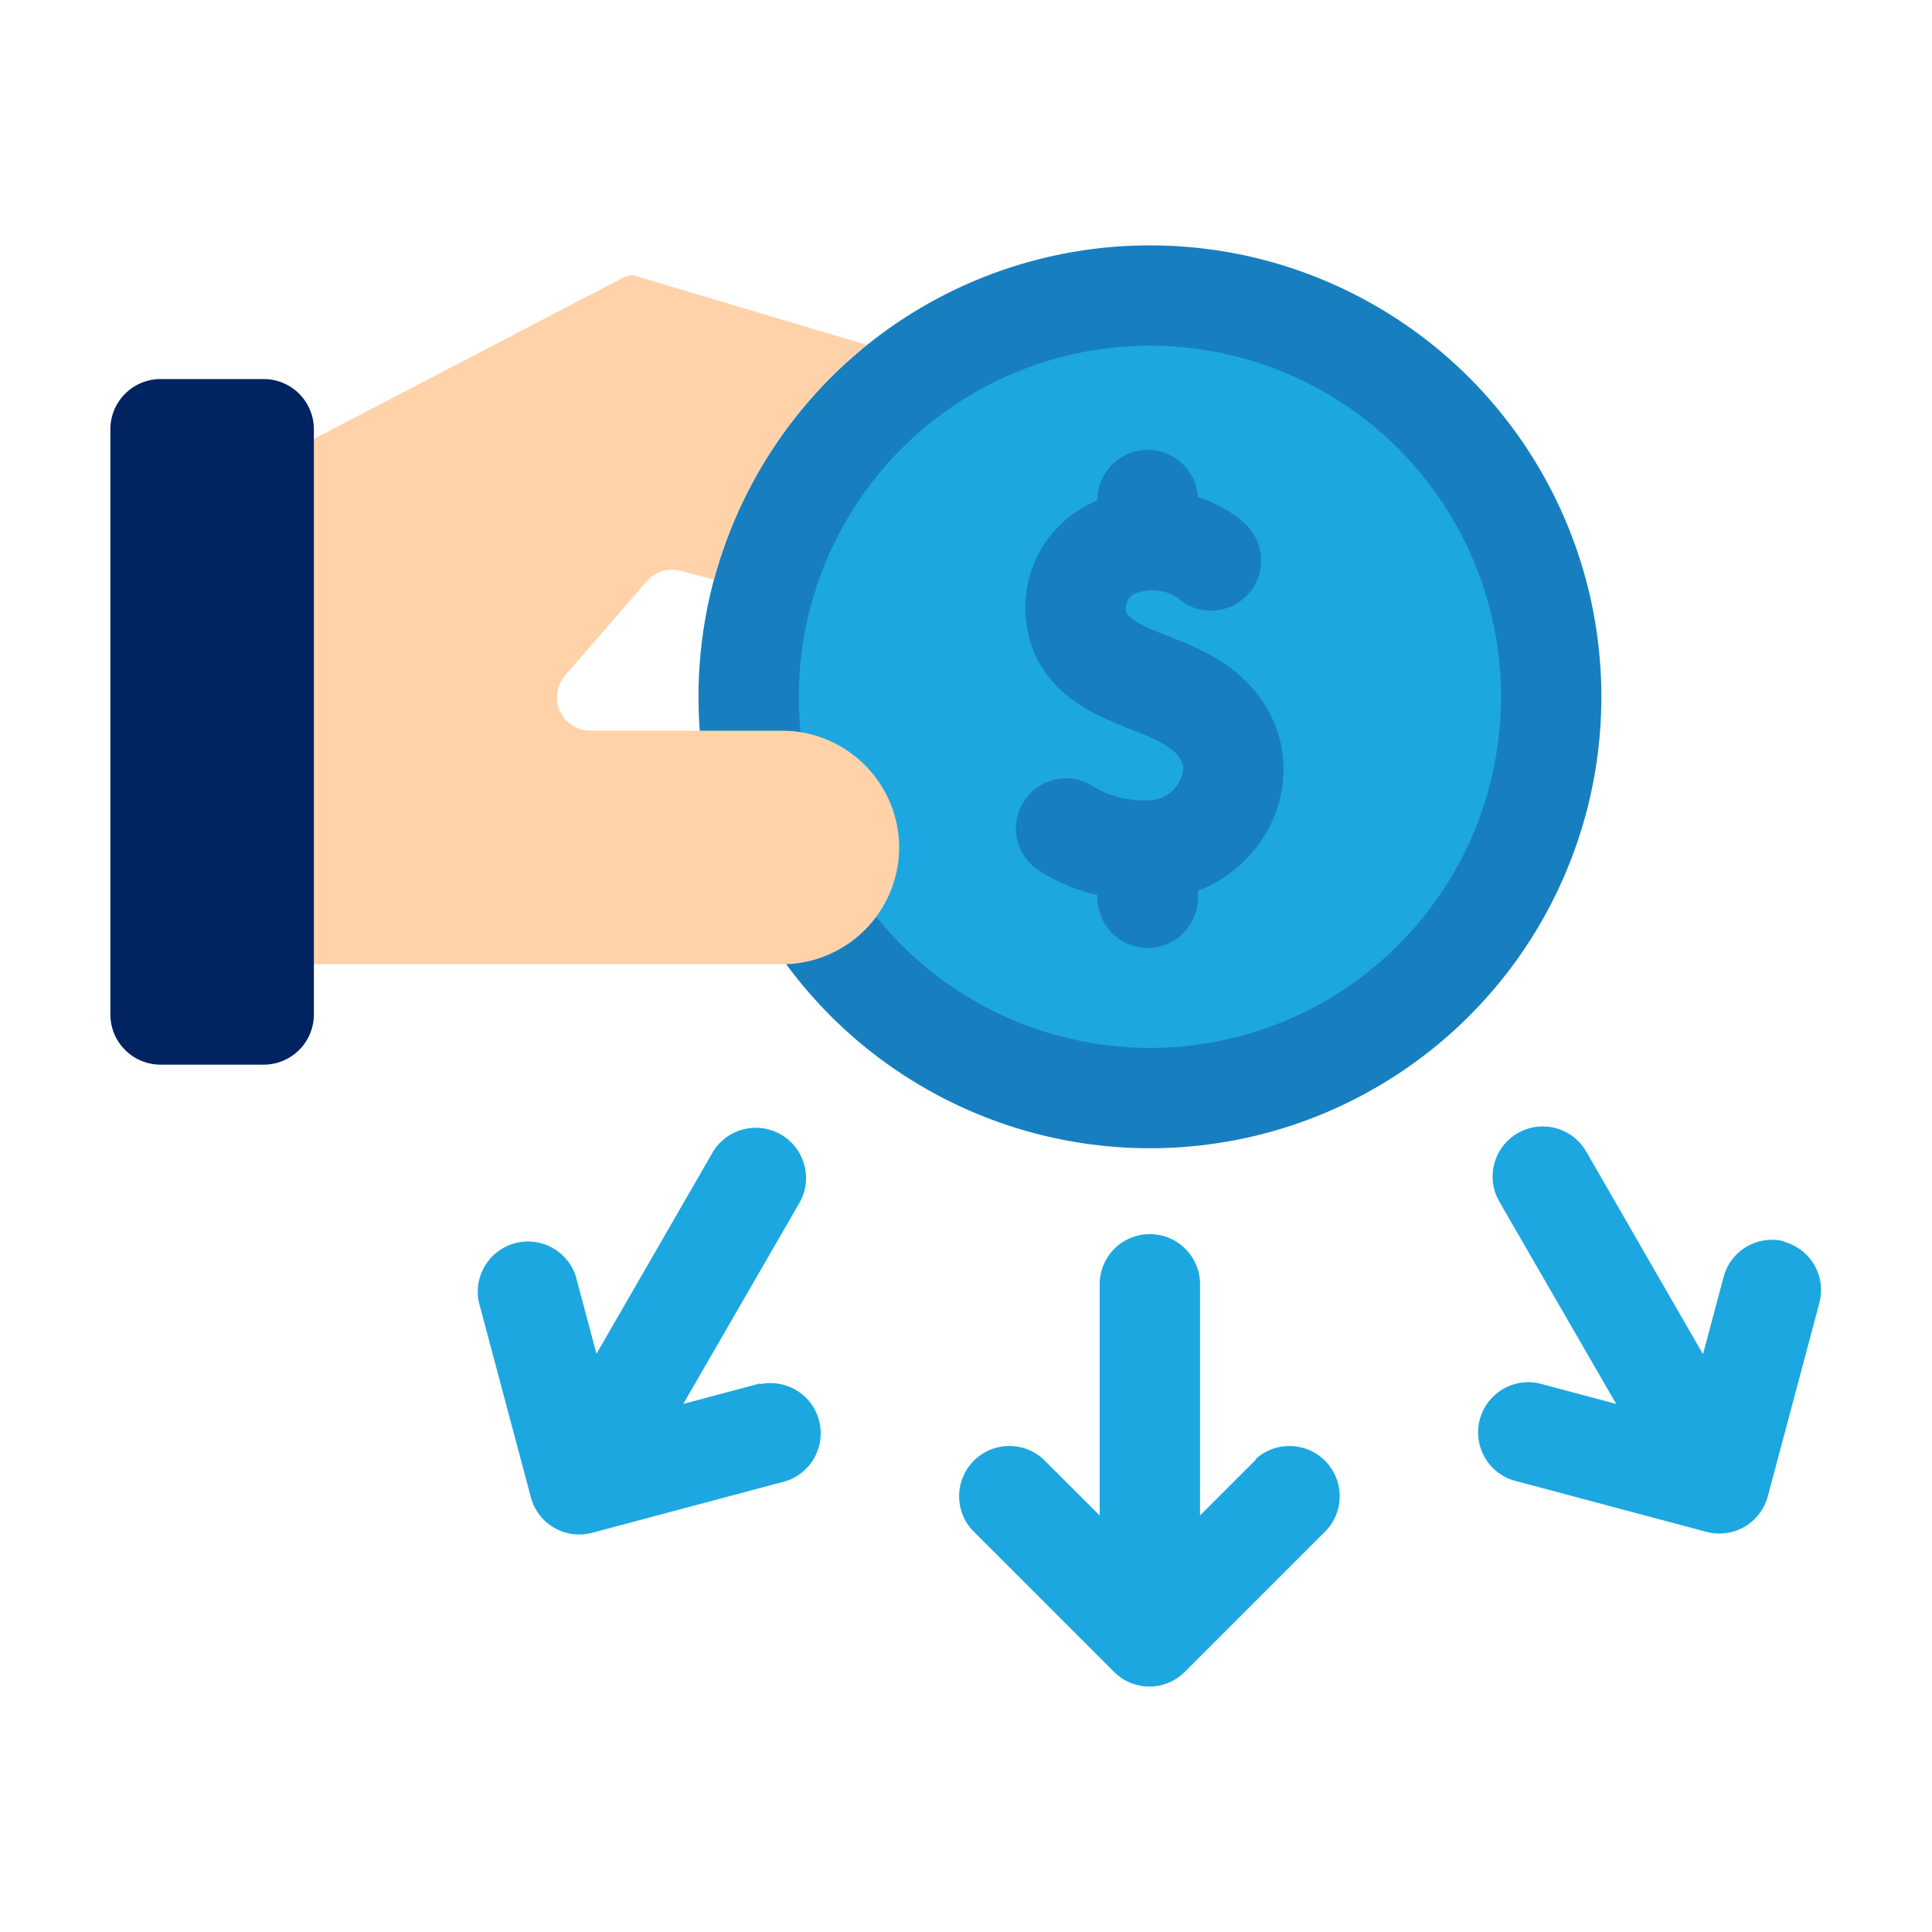 <svg id="Layer_1" data-name="Layer 1" xmlns="http://www.w3.org/2000/svg" viewBox="0 0 150 150"><defs><style>.cls-1{fill:#177fbf;}.cls-2{fill:#1da7e0;}.cls-3{fill:#ffd2aa;}.cls-4{fill:#002361;}</style></defs><circle class="cls-1" cx="89.28" cy="54.1" r="35.05"/><circle class="cls-2" cx="89.28" cy="54.1" r="27.26"/><path class="cls-1" d="M95.73,52c-3.22-2.5-7.48-3-8.29-4.47A1.29,1.29,0,0,1,88,46.14a3.62,3.62,0,0,1,3.38.24,3.89,3.89,0,0,0,5.28-5.72A9.78,9.78,0,0,0,93,38.59a3.9,3.9,0,0,0-7.79.09v.17a9,9,0,0,0-4.6,12.48c2.61,4.71,8,5,10.31,6.84.92.71,1,1.31.92,1.71a2.67,2.67,0,0,1-1.53,2c-1.24.59-3.87.19-5.41-.82a3.89,3.89,0,1,0-4.26,6.52,14.67,14.67,0,0,0,4.57,1.92v0a3.9,3.9,0,1,0,7.79,0v-.33c.21-.09.42-.17.63-.27C100.27,65.79,102.07,57,95.73,52Z"/><path class="cls-2" d="M97.54,113.29l-4.37,4.37V99.52a3.9,3.9,0,0,0-7.79,0v18.14L81,113.29a3.9,3.9,0,0,0-5.51,5.51l11,11a3.88,3.88,0,0,0,5.5,0l11-11a3.9,3.9,0,0,0-5.51-5.51Z"/><path class="cls-2" d="M138.59,96.39a3.89,3.89,0,0,0-4.77,2.75l-1.6,6L123.15,89.4a3.89,3.89,0,0,0-6.74,3.9l9.07,15.7-6-1.6a3.9,3.9,0,0,0-2,7.53l15,4a3.89,3.89,0,0,0,4.77-2.75l4-15a3.88,3.88,0,0,0-2.75-4.77Z"/><path class="cls-2" d="M59.05,107.4l-6,1.6,9.07-15.7a3.9,3.9,0,0,0-6.75-3.9l-9.06,15.71-1.6-6a3.9,3.9,0,0,0-7.53,2l4,15A3.89,3.89,0,0,0,46,119l15-4a3.9,3.9,0,0,0-2-7.53Z"/><path class="cls-3" d="M69.81,65.78A9.09,9.09,0,0,1,61,74.86H22.29L22.2,35.21,48.43,21.53a1.27,1.27,0,0,1,.6-.15,1.15,1.15,0,0,1,.37.06l17.9,5.34,0,0A35.25,35.25,0,0,0,55.43,45l-2.56-.67a2.52,2.52,0,0,0-.67-.09,2.61,2.61,0,0,0-2,.9l-6.32,7.3a2.59,2.59,0,0,0,2,4.29H60.72a9.1,9.1,0,0,1,9.09,9.09Z"/><path class="cls-4" d="M20.47,29.43h-8a3.9,3.9,0,0,0-3.9,3.9V78.76a3.9,3.9,0,0,0,3.9,3.9h8a3.9,3.9,0,0,0,3.9-3.9V33.33a3.9,3.9,0,0,0-3.9-3.9Z"/></svg>